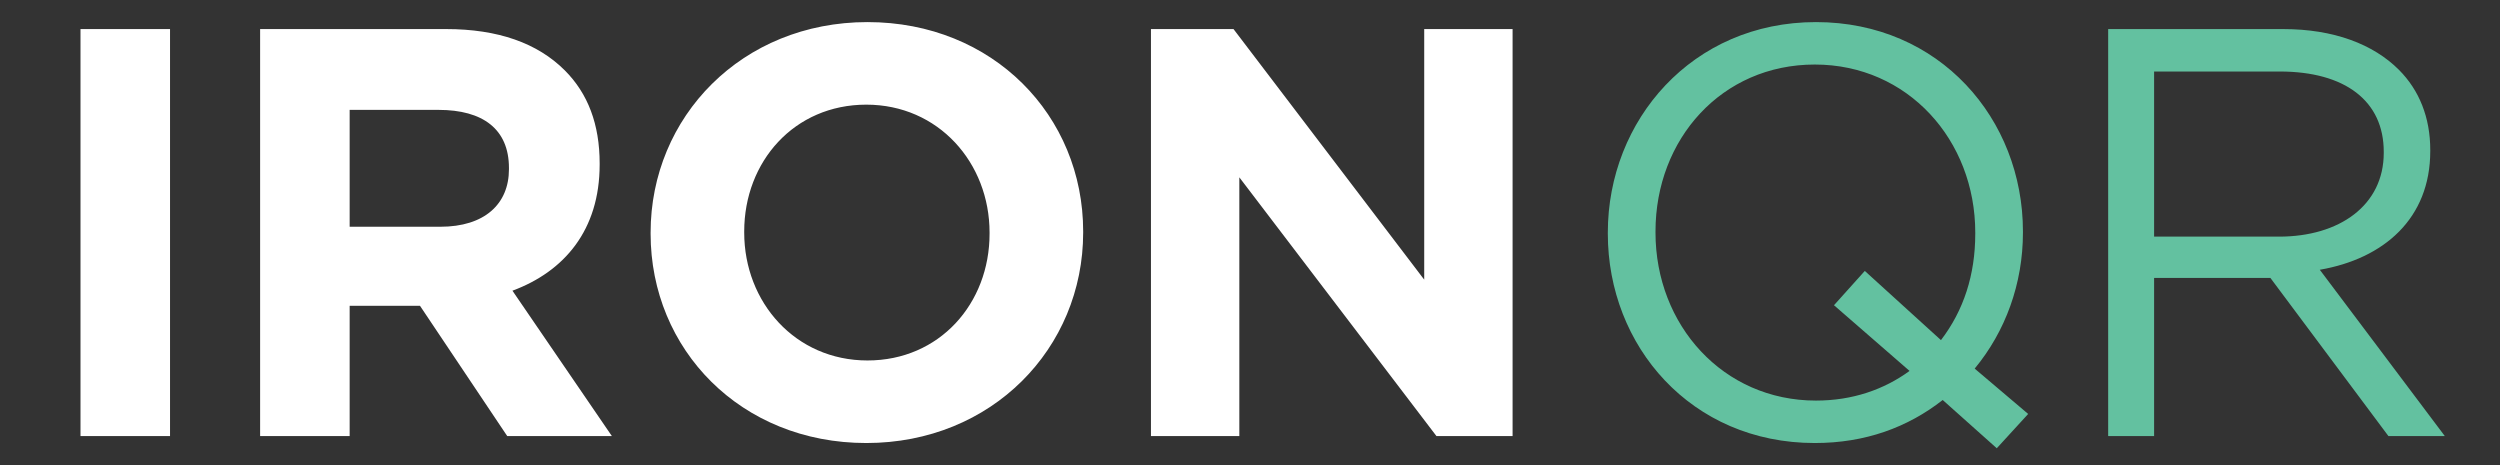 <svg width="86" height="16" viewBox="0 0 86 16" fill="none" xmlns="http://www.w3.org/2000/svg">
<rect x="0" y="0" width="86" height="16" fill="#333333" stroke="none"/>
<path d="M2.769 15V1H5.849V15H2.769ZM8.948 15V1H15.348C17.128 1 18.488 1.48 19.428 2.42C20.228 3.22 20.628 4.28 20.628 5.62V5.66C20.628 7.92 19.408 9.34 17.628 10L21.048 15H17.448L14.448 10.52H12.028V15H8.948ZM12.028 7.8H15.148C16.668 7.8 17.508 7.02 17.508 5.82V5.78C17.508 4.44 16.608 3.78 15.088 3.78H12.028V7.8ZM29.801 15.24C25.481 15.24 22.381 12.02 22.381 8.04V8C22.381 4.02 25.521 0.76 29.841 0.76C34.161 0.76 37.261 3.98 37.261 7.96V8C37.261 11.98 34.121 15.24 29.801 15.24ZM29.841 12.4C32.321 12.4 34.041 10.44 34.041 8.04V8C34.041 5.6 32.281 3.6 29.801 3.6C27.321 3.6 25.601 5.56 25.601 7.96V8C25.601 10.4 27.361 12.4 29.841 12.4ZM39.593 15V1H42.433L48.993 9.62V1H52.033V15H49.413L42.633 6.1V15H39.593Z" fill="white"/>
<path d="M69.769 14.24L68.689 15.42L66.829 13.76C65.629 14.7 64.169 15.24 62.429 15.24C58.169 15.24 55.309 11.9 55.309 8.04V8C55.309 4.14 58.209 0.76 62.469 0.76C66.729 0.76 69.589 4.1 69.589 7.96V8C69.589 9.76 68.989 11.4 67.929 12.68L69.769 14.24ZM62.469 13.78C63.729 13.78 64.809 13.4 65.689 12.76L63.089 10.5L64.149 9.32L66.769 11.7C67.549 10.68 67.949 9.46 67.949 8.04V8C67.949 4.82 65.629 2.22 62.429 2.22C59.229 2.22 56.949 4.78 56.949 7.96V8C56.949 11.18 59.269 13.78 62.469 13.78ZM72.521 15V1H78.541C80.281 1 81.641 1.52 82.521 2.4C83.221 3.1 83.601 4.04 83.601 5.16V5.2C83.601 7.52 82.001 8.9 79.801 9.28L84.101 15H82.161L78.101 9.56H74.101V15H72.521ZM74.101 8.14H78.401C80.481 8.14 82.001 7.06 82.001 5.26V5.22C82.001 3.48 80.681 2.46 78.421 2.46H74.101V8.14Z" fill="#63C1A0"/>
</svg>
